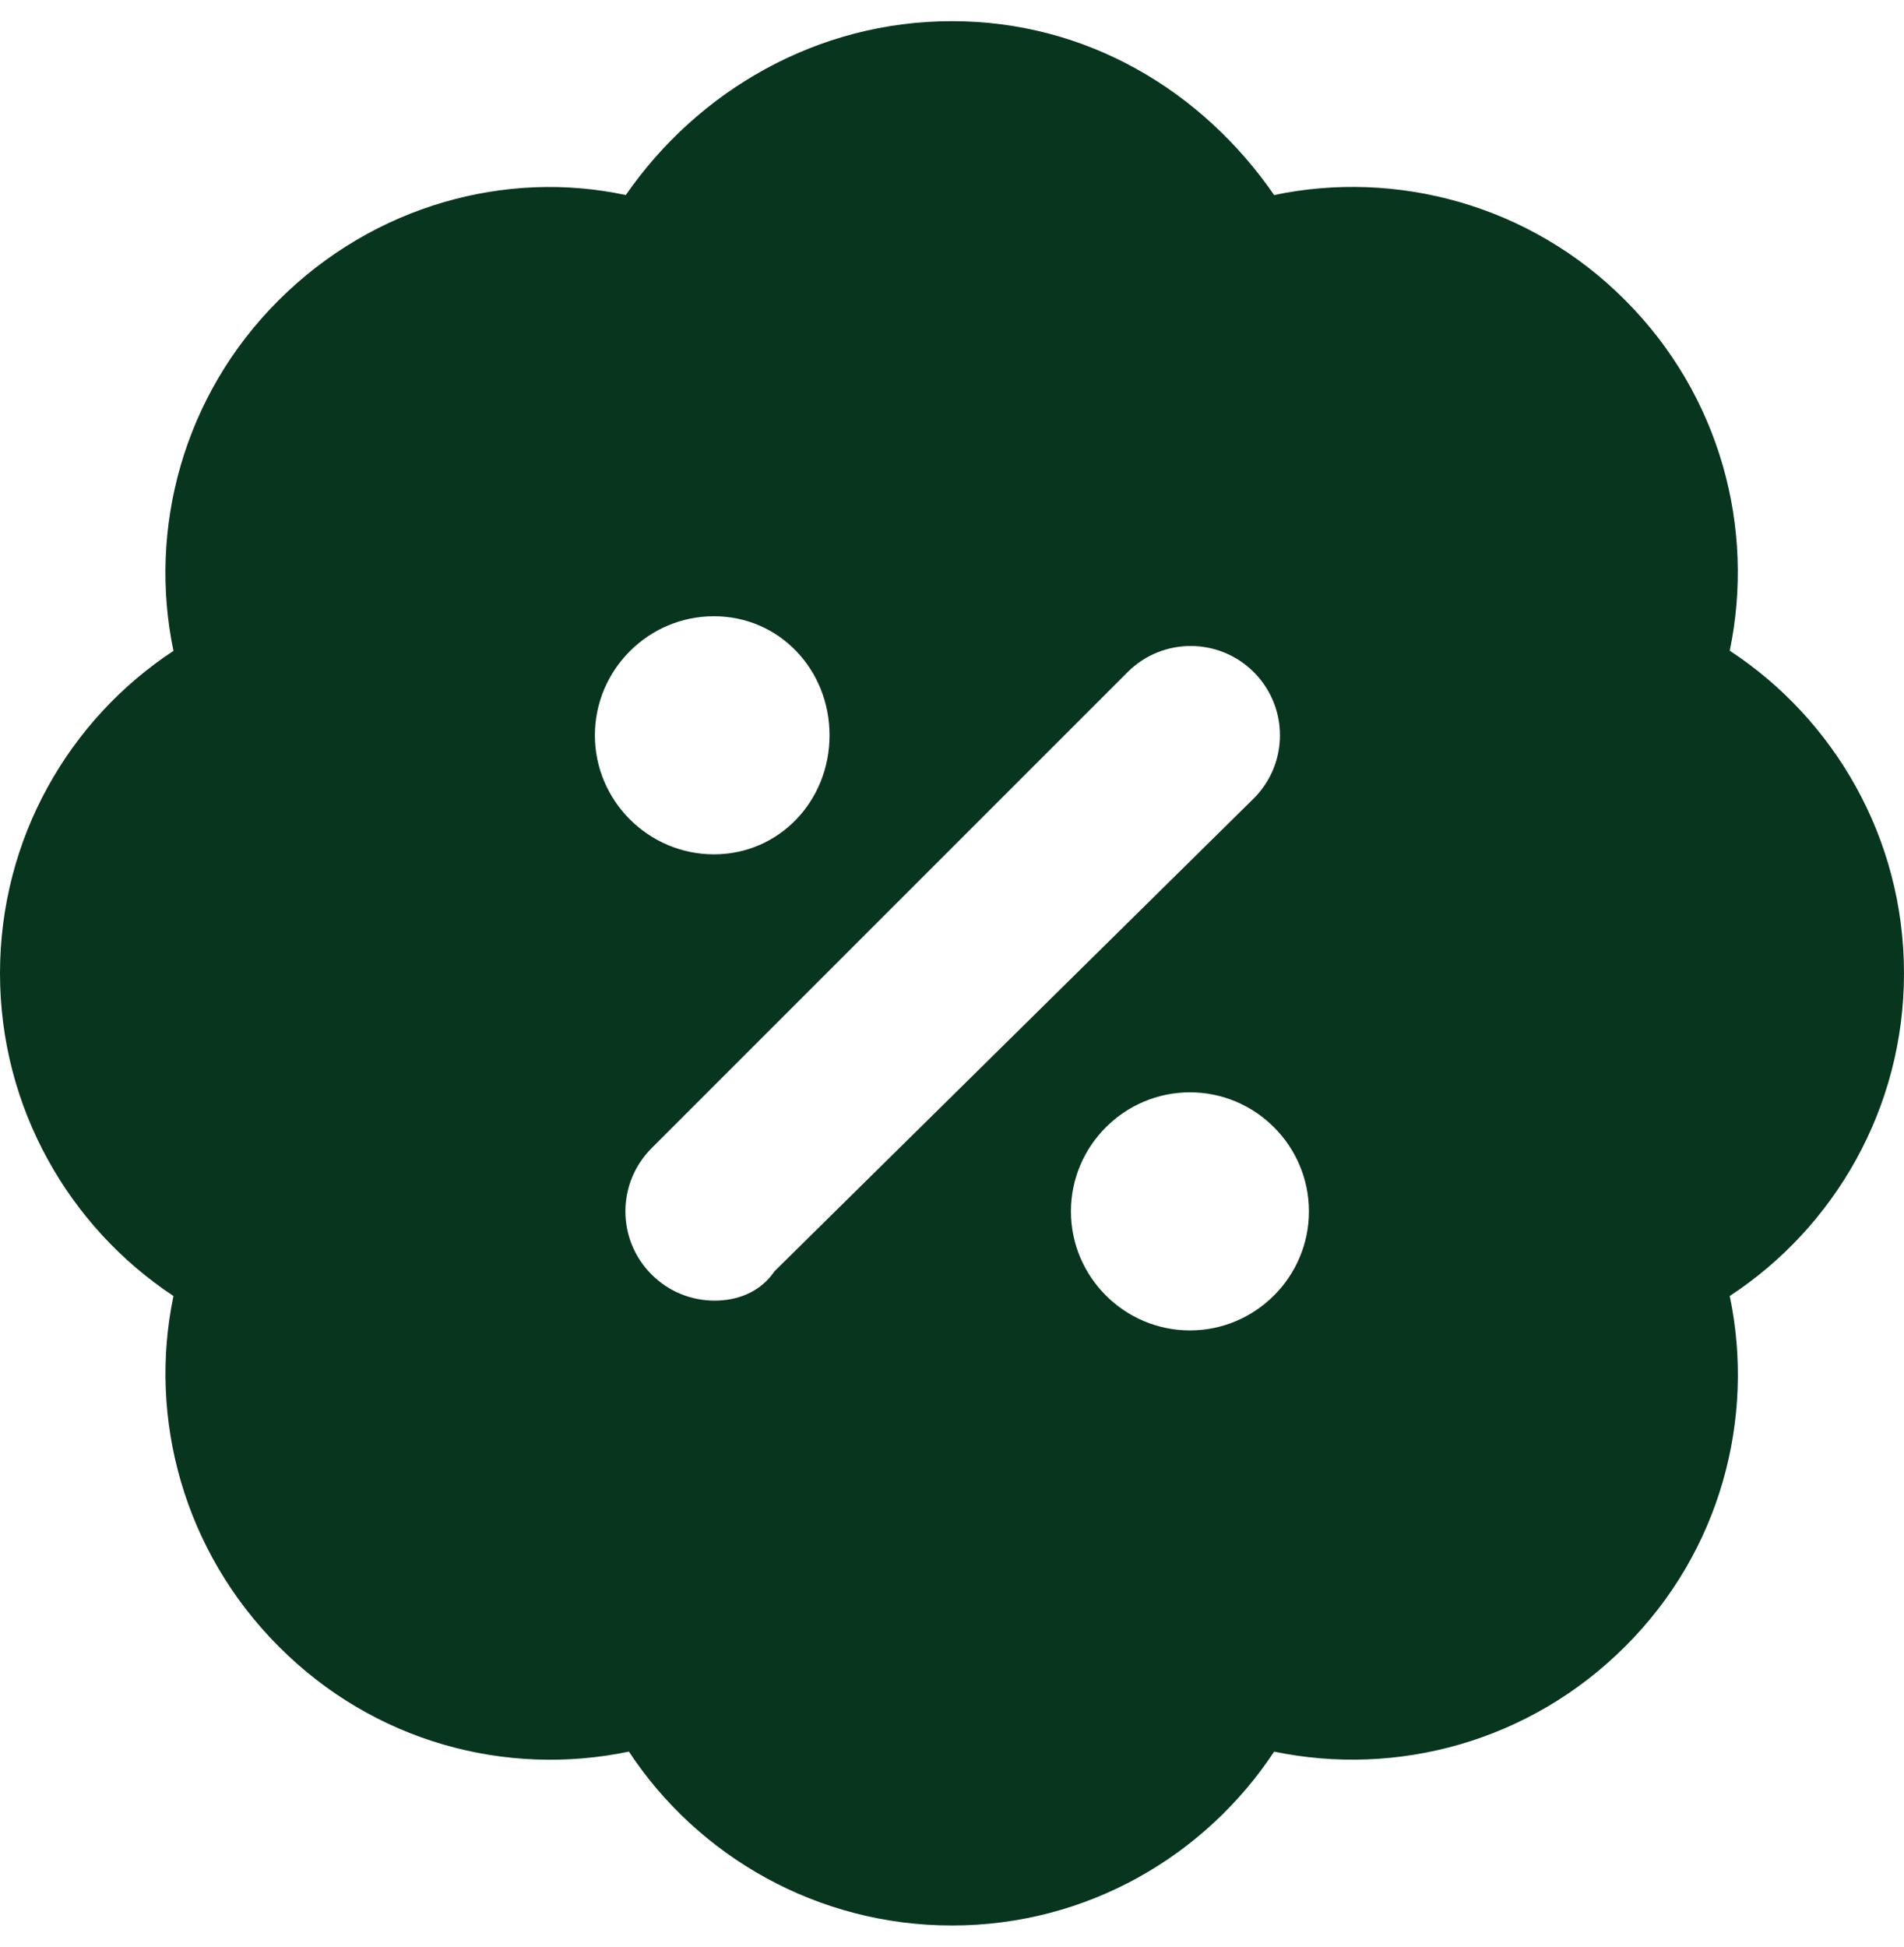 <svg width="45" height="46" viewBox="0 0 45 46" fill="none" xmlns="http://www.w3.org/2000/svg">
<path d="M45 23C45 19.792 43.342 16.99 40.881 15.376C41.485 12.486 40.66 9.344 38.408 7.092C36.156 4.829 32.992 4.004 30.114 4.609C28.414 2.148 25.689 0.5 22.498 0.5C19.308 0.5 16.495 2.148 14.79 4.609C11.977 4.005 8.848 4.84 6.589 7.092C4.329 9.342 3.496 12.497 4.1 15.38C1.628 17.006 0 19.818 0 23C0 26.182 1.638 28.998 4.1 30.625C3.496 33.512 4.34 36.658 6.589 38.908C8.841 41.171 11.963 41.996 14.864 41.391C16.495 43.865 19.316 45.5 22.498 45.5C25.696 45.5 28.488 43.852 30.114 41.391C33.014 41.995 36.155 41.16 38.408 38.908C40.671 36.656 41.486 33.503 40.881 30.625C43.356 29.003 45 26.19 45 23ZM16.873 14.562C18.422 14.562 19.606 15.826 19.606 17.375C19.606 18.924 18.42 20.188 16.873 20.188C15.326 20.188 14.06 18.924 14.06 17.375C14.06 15.826 15.326 14.562 16.873 14.562ZM18.305 30.04C17.971 30.532 17.435 30.734 16.89 30.734C16.345 30.734 15.811 30.528 15.399 30.116C14.575 29.292 14.575 27.958 15.399 27.133L26.65 15.883C27.474 15.059 28.808 15.059 29.633 15.883C30.457 16.707 30.457 18.042 29.633 18.866L18.305 30.04ZM28.124 31.438C26.575 31.438 25.311 30.174 25.311 28.625C25.311 27.076 26.575 25.812 28.124 25.812C29.672 25.812 30.936 27.076 30.936 28.625C30.936 30.174 29.671 31.438 28.124 31.438Z" fill="#08351E"/>
</svg>
